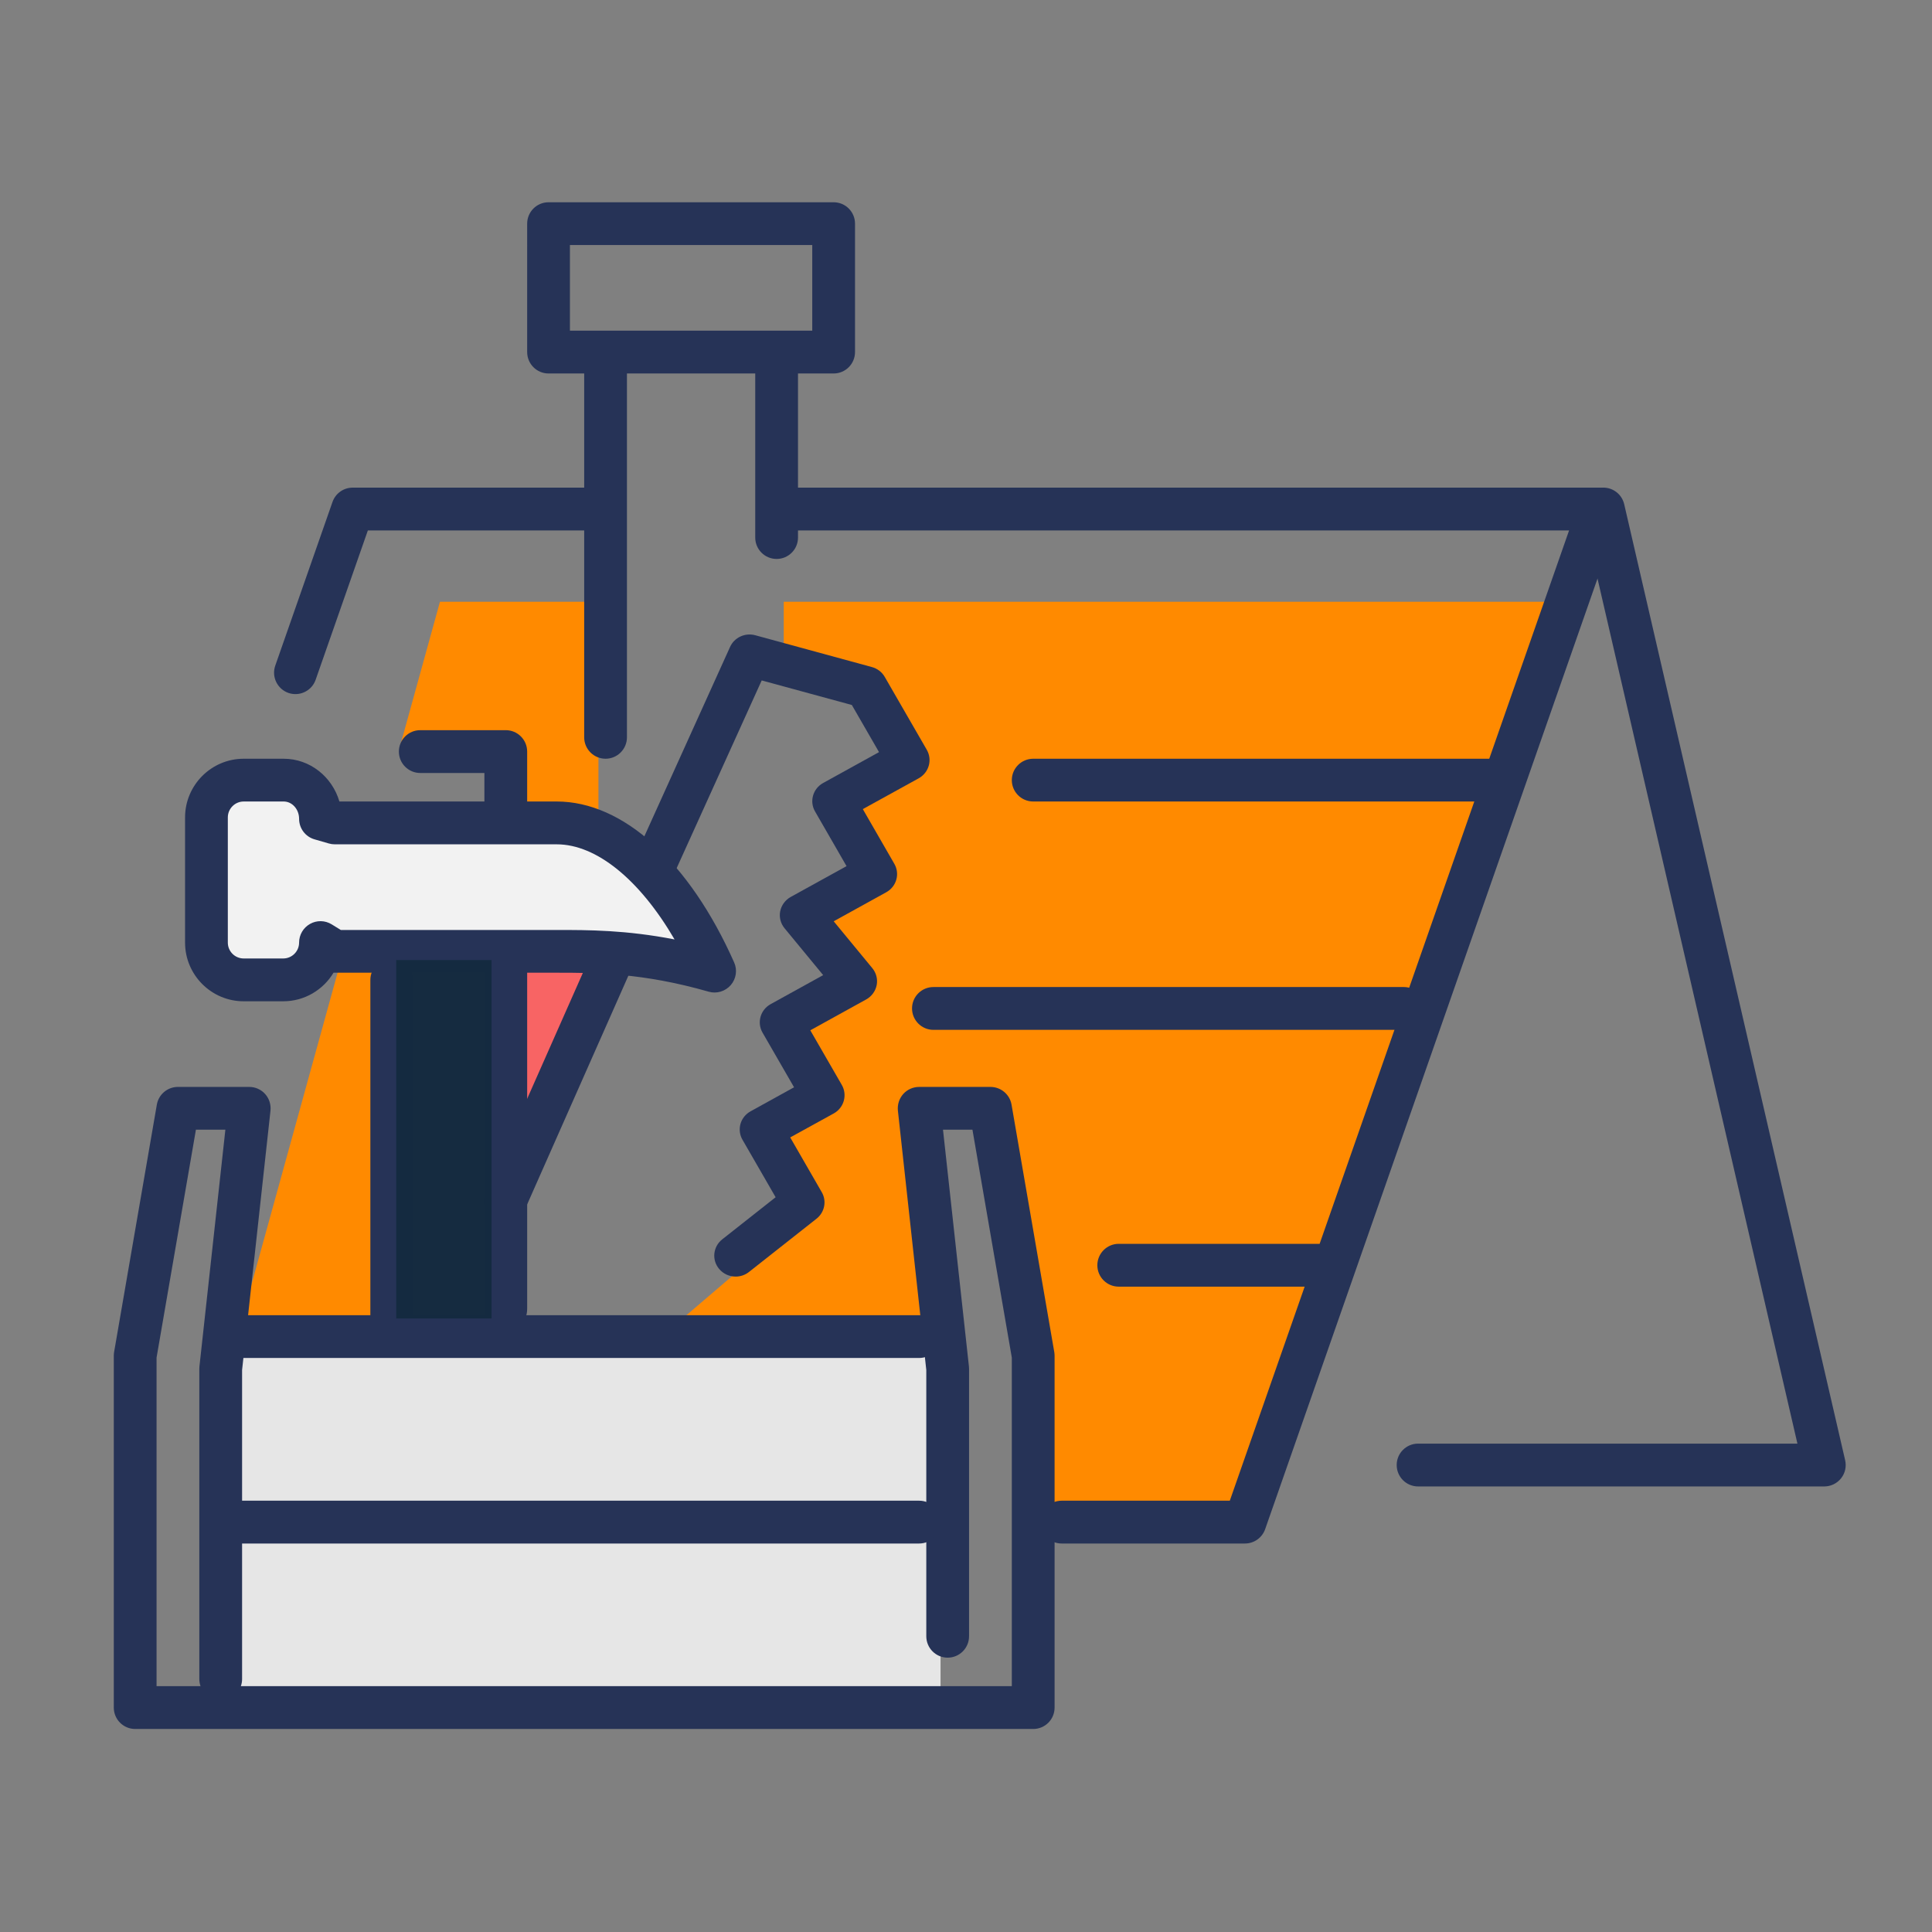 <?xml version="1.0" encoding="UTF-8" standalone="no"?>
<!-- Created with Inkscape (http://www.inkscape.org/) -->

<svg
   width="512"
   height="512"
   viewBox="0 0 512 512"
   version="1.1"
   id="svg1"
   xml:space="preserve"
   xmlns="http://www.w3.org/2000/svg"
   xmlns:svg="http://www.w3.org/2000/svg"><rect x="0" y="0" width="512" height="512" fill="#808080" stroke="none"/><defs
     id="defs1"><linearGradient
       id="swatch1"><stop
         style="stop-color:#ff0000;stop-opacity:1;"
         offset="0"
         id="stop1" /></linearGradient></defs><g
     id="layer1"><path
       id="path204"
       d="M 56.598,356.101 H 249.254 v 94.541 H 56.598 Z"
       style="fill:#e6e6e6;fill-opacity:1;fill-rule:nonzero;stroke:none;stroke-width:3.778" /><path
       id="path205"
       d="m 116.597,159.474 -10.449,37.806 h 26.001 v 22.696 h 15.39 c 3.706,0 7.408,0.899 11.053,2.554 V 159.474 h -41.995"
       style="fill:#ff8a00;fill-opacity:1;fill-rule:nonzero;stroke:none;stroke-width:3.778" /><path
       id="path206"
       d="M 90.521,253.959 63.356,352.323 H 101.929 l 3.778,-98.319 H 90.596 l -0.076,-0.045"
       style="fill:#ff8a00;fill-opacity:1;fill-rule:nonzero;stroke:none;stroke-width:3.778" /><path
       id="path207"
       d="m 147.539,254.004 h -15.39 l 3.778,52.943 26.235,-52.546 c -5.428,-0.366 -10.267,-0.397 -14.623,-0.397"
       style="fill:#f86464;fill-opacity:1;fill-rule:nonzero;stroke:none;stroke-width:3.778" /><path
       id="path208"
       d="m 207.701,159.474 v 16.867 l 21.838,6.093 11.14,19.76 -19.742,11.14 11.125,19.776 -19.726,11.14 14.415,17.898 -19.745,11.155 11.144,19.76 -16.455,9.281 11.14,19.772 -35.354,30.205 h 72.408 l -4.412,-60.502 h 15.11 l 11.333,60.502 v 52.931 H 327.491 L 413.964,159.474 H 207.701"
       style="fill:#ff8a00;fill-opacity:1;fill-rule:nonzero;stroke:none;stroke-width:3.778" /><path
       id="path209"
       d="m 78.304,183.942 c -0.62,0 -1.254,-0.102 -1.874,-0.31 -2.95,-1.046 -4.514,-4.28 -3.483,-7.23 L 88.118,133.016 c 0.797,-2.27 2.935,-3.789 5.357,-3.789 h 63.229 c 3.128,0 5.666,2.535 5.666,5.666 0,3.128 -2.539,5.678 -5.666,5.678 H 97.487 l -13.841,39.578 c -0.812,2.331 -3.011,3.793 -5.341,3.793"
       style="fill:#263357;fill-opacity:1;fill-rule:nonzero;stroke:none;stroke-width:3.778" /><path
       id="path210"
       d="m 329.924,409.047 h -48.561 c -3.128,0 -5.666,-2.539 -5.666,-5.681 0,-3.128 2.539,-5.666 5.666,-5.666 h 44.549 L 415.822,140.571 H 209.59 c -3.128,0 -5.666,-2.55 -5.666,-5.678 0,-3.132 2.539,-5.666 5.666,-5.666 h 214.214 c 1.828,0 3.555,0.884 4.62,2.387 1.062,1.492 1.326,3.426 0.722,5.153 l -93.865,268.472 c -0.797,2.274 -2.935,3.808 -5.357,3.808"
       style="fill:#263357;fill-opacity:1;fill-rule:nonzero;stroke:none;stroke-width:3.778" /><path
       id="path211"
       d="M 483.463,393.922 H 375.803 c -3.128,0 -5.666,-2.539 -5.666,-5.681 0,-3.128 2.539,-5.666 5.666,-5.666 H 476.335 L 419.392,136.174 c -0.706,-3.052 1.194,-6.108 4.235,-6.8 3.056,-0.71 6.093,1.194 6.803,4.25 l 58.552,253.346 c 0.382,1.681 0,3.453 -1.077,4.798 -1.077,1.356 -2.716,2.153 -4.442,2.153"
       style="fill:#263357;fill-opacity:1;fill-rule:nonzero;stroke:none;stroke-width:3.778" /><path
       id="path212"
       d="m 205.812,148.127 c -3.128,0 -5.666,-2.535 -5.666,-5.666 V 97.088 c 0,-3.143 2.539,-5.681 5.666,-5.681 3.128,0 5.666,2.539 5.666,5.681 v 45.372 c 0,3.132 -2.539,5.666 -5.666,5.666"
       style="fill:#263357;fill-opacity:1;fill-rule:nonzero;stroke:none;stroke-width:3.778" /><path
       id="path213"
       d="m 160.481,201.073 c -3.128,0 -5.666,-2.554 -5.666,-5.681 V 97.088 c 0,-3.143 2.539,-5.681 5.666,-5.681 3.128,0 5.666,2.539 5.666,5.681 v 98.304 c 0,3.128 -2.539,5.681 -5.666,5.681"
       style="fill:#263357;fill-opacity:1;fill-rule:nonzero;stroke:none;stroke-width:3.778" /><path
       id="path214"
       d="M 394.69,212.406 H 273.808 c -3.128,0 -5.666,-2.539 -5.666,-5.666 0,-3.128 2.539,-5.666 5.666,-5.666 h 120.882 c 3.128,0 5.666,2.539 5.666,5.666 0,3.128 -2.539,5.666 -5.666,5.666"
       style="fill:#263357;fill-opacity:1;fill-rule:nonzero;stroke:none;stroke-width:3.778" /><path
       id="path215"
       d="M 372.025,272.922 H 247.365 c -3.128,0 -5.666,-2.554 -5.666,-5.681 0,-3.128 2.539,-5.666 5.666,-5.666 h 124.66 c 3.128,0 5.666,2.539 5.666,5.666 0,3.128 -2.539,5.681 -5.666,5.681"
       style="fill:#263357;fill-opacity:1;fill-rule:nonzero;stroke:none;stroke-width:3.778" /><path
       id="path216"
       d="M 349.36,340.975 H 296.474 c -3.128,0 -5.666,-2.539 -5.666,-5.666 0,-3.128 2.539,-5.681 5.666,-5.681 h 52.886 c 3.128,0 5.666,2.554 5.666,5.681 0,3.128 -2.539,5.666 -5.666,5.666"
       style="fill:#263357;fill-opacity:1;fill-rule:nonzero;stroke:none;stroke-width:3.778" /><path
       id="path217"
       d="m 92.631,248.776 h 52.886 c 10.464,0 23.818,0 42.112,5.239 -10.445,-23.568 -26.145,-39.268 -41.833,-39.268 H 88.854 l -3.778,-1.092 c 0,-5.666 -4.367,-10.256 -9.754,-10.256 H 64.726 c -5.443,0 -9.871,4.427 -9.871,9.886 v 33.175 c 0,5.459 4.427,9.886 9.871,9.886 h 10.479 c 5.443,0 9.871,-4.427 9.871,-9.886 l 7.555,2.316"
       style="fill:#f2f2f2;fill-opacity:1;fill-rule:nonzero;stroke:none;stroke-width:3.778" /><path
       id="path218"
       d="m 134.038,353.03 c -3.128,0 -5.666,-2.761 -5.666,-6.163 v -90.479 c 0,-3.402 2.539,-6.163 5.666,-6.163 3.128,0 5.666,2.761 5.666,6.163 v 90.479 c 0,3.402 -2.539,6.163 -5.666,6.163"
       style="fill:#263357;fill-opacity:1;fill-rule:nonzero;stroke:none;stroke-width:3.939" /><path
       id="path219"
       d="m 103.818,356.101 c -3.128,0 -5.666,-2.539 -5.666,-5.666 V 259.686 c 0,-3.143 2.539,-5.681 5.666,-5.681 3.128,0 5.666,2.539 5.666,5.681 v 90.748 c 0,3.128 -2.539,5.666 -5.666,5.666"
       style="fill:#263357;fill-opacity:1;fill-rule:nonzero;stroke:none;stroke-width:3.778" /><path
       id="path220"
       d="m 64.58,212.406 c -2.316,0 -4.204,1.904 -4.204,4.22 v 33.175 c 0,2.316 1.889,4.204 4.204,4.204 h 10.479 c 2.316,0 4.204,-1.889 4.204,-4.204 0,-2.066 1.107,-3.955 2.909,-4.96 1.783,-1.005 3.966,-0.96 5.723,0.117 l 2.421,1.492 h 57.223 c 8.367,0 18.329,0 31.225,2.508 -9.21,-15.79 -20.66,-25.204 -31.225,-25.204 H 88.708 c -0.533,0 -1.062,-0.076 -1.564,-0.223 l -3.778,-1.092 c -2.437,-0.691 -4.102,-2.92 -4.102,-5.443 0,-2.523 -1.828,-4.59 -4.087,-4.59 z m 10.479,52.946 H 64.58 c -8.556,0 -15.537,-6.981 -15.537,-15.552 v -33.175 c 0,-8.571 6.981,-15.552 15.537,-15.552 h 10.596 c 6.966,0 12.851,4.782 14.77,11.333 h 57.593 c 17.588,0 35.165,15.953 47.016,42.645 0.899,2.006 0.544,4.352 -0.903,6.021 -1.447,1.651 -3.717,2.346 -5.829,1.741 -17.543,-5.032 -30.145,-5.032 -40.284,-5.032 H 88.708 c -0.102,0 -0.223,0 -0.325,0 -2.716,4.529 -7.672,7.57 -13.323,7.57"
       style="fill:#263357;fill-opacity:1;fill-rule:nonzero;stroke:none;stroke-width:3.778" /><path
       id="path221"
       d="m 134.038,219.976 c -3.128,0 -5.666,-2.539 -5.666,-5.666 v -9.459 h -16.999 c -3.128,0 -5.666,-2.539 -5.666,-5.666 0,-3.143 2.539,-5.681 5.666,-5.681 h 22.665 c 3.128,0 5.666,2.539 5.666,5.681 v 15.125 c 0,3.128 -2.539,5.666 -5.666,5.666"
       style="fill:#263357;fill-opacity:1;fill-rule:nonzero;stroke:none;stroke-width:3.778" /><path
       id="path222"
       d="m 41.488,446.853 h 11.658 c -0.208,-0.593 -0.325,-1.228 -0.325,-1.889 v -82.207 c 0,-0.208 0.014,-0.416 0.03,-0.604 l 6.875,-62.776 H 51.922 L 41.488,359.791 Z M 273.808,458.197 H 35.822 c -3.128,0 -5.666,-2.535 -5.666,-5.666 v -93.227 c 0,-0.325 0.03,-0.635 0.076,-0.96 l 11.333,-65.605 c 0.472,-2.716 2.833,-4.696 5.591,-4.696 h 18.888 c 1.609,0 3.143,0.68 4.22,1.877 1.077,1.209 1.579,2.803 1.417,4.412 l -7.525,68.733 v 81.898 c 0,0.661 -0.117,1.296 -0.325,1.889 H 268.142 V 359.791 L 257.708,299.377 h -7.804 l 6.875,62.776 c 0.014,0.189 0.03,0.397 0.03,0.604 v 70.86 c 0,3.143 -2.539,5.681 -5.666,5.681 -3.128,0 -5.666,-2.539 -5.666,-5.681 v -70.55 l -7.525,-68.733 c -0.162,-1.609 0.34,-3.203 1.417,-4.412 1.077,-1.198 2.61,-1.877 4.22,-1.877 h 18.888 c 2.758,0 5.119,1.979 5.591,4.696 l 11.333,65.605 c 0.045,0.325 0.076,0.635 0.076,0.96 v 93.227 c 0,3.132 -2.539,5.666 -5.666,5.666"
       style="fill:#263357;fill-opacity:1;fill-rule:nonzero;stroke:none;stroke-width:3.778" /><path
       id="path223"
       d="m 194.952,338.308 c -1.651,0 -3.29,-0.705 -4.412,-2.075 -1.961,-2.382 -1.579,-5.871 0.858,-7.791 l 14.151,-11.162 -8.783,-15.232 c -0.737,-1.27 -0.929,-2.784 -0.529,-4.213 0.412,-1.414 1.371,-2.611 2.686,-3.331 l 11.51,-6.362 -8.352,-14.482 c -1.537,-2.666 -0.578,-6.056 2.153,-7.555 l 13.917,-7.688 -10.226,-12.407 c -1.05,-1.27 -1.477,-2.913 -1.167,-4.512 0.325,-1.603 1.341,-2.987 2.788,-3.796 l 14.8,-8.164 -8.352,-14.497 c -1.534,-2.651 -0.574,-6.041 2.157,-7.544 l 14.8,-8.175 -7.204,-12.492 -23.889,-6.506 -22.518,49.705 c -1.269,2.799 -4.616,4.054 -7.464,2.814 -2.863,-1.226 -4.163,-4.516 -2.879,-7.315 l 24.479,-54.087 c 1.137,-2.511 3.985,-3.837 6.701,-3.087 l 30.885,8.423 c 1.443,0.391 2.671,1.329 3.407,2.611 l 11.14,19.315 c 1.534,2.666 0.578,6.041 -2.153,7.559 l -14.8,8.16 8.352,14.497 c 0.737,1.27 0.929,2.799 0.518,4.213 -0.4,1.414 -1.36,2.611 -2.671,3.331 l -13.917,7.688 10.226,12.407 c 1.046,1.267 1.477,2.928 1.167,4.512 -0.325,1.603 -1.345,3.002 -2.792,3.796 l -14.8,8.175 8.352,14.482 c 0.74,1.285 0.914,2.799 0.518,4.213 -0.4,1.414 -1.356,2.625 -2.671,3.345 l -11.525,6.347 8.352,14.497 c 1.371,2.348 0.782,5.336 -1.371,7.038 l -17.887,14.105 c -1.046,0.838 -2.301,1.241 -3.555,1.241"
       style="fill:#263357;fill-opacity:1;fill-rule:nonzero;stroke:none;stroke-width:3.735" /><path
       id="path224"
       d="m 133.861,324.021 c -0.752,0 -1.534,-0.162 -2.285,-0.487 -2.863,-1.269 -4.148,-4.62 -2.879,-7.48 l 27.905,-63.055 c 1.269,-2.879 4.616,-4.159 7.48,-2.89 2.863,1.265 4.148,4.616 2.878,7.48 l -27.905,63.051 c -0.944,2.127 -3.011,3.381 -5.194,3.381"
       style="fill:#263357;fill-opacity:1;fill-rule:nonzero;stroke:none;stroke-width:3.778" /><path
       id="path225"
       d="M 243.588,359.878 H 62.265 c -3.128,0 -5.666,-2.539 -5.666,-5.666 0,-3.128 2.539,-5.666 5.666,-5.666 H 243.588 c 3.128,0 5.666,2.539 5.666,5.666 0,3.128 -2.539,5.666 -5.666,5.666"
       style="fill:#263357;fill-opacity:1;fill-rule:nonzero;stroke:none;stroke-width:3.778" /><path
       id="path226"
       d="M 243.588,409.047 H 62.265 c -3.128,0 -5.666,-2.539 -5.666,-5.681 0,-3.128 2.539,-5.666 5.666,-5.666 H 243.588 c 3.128,0 5.666,2.539 5.666,5.666 0,3.143 -2.539,5.681 -5.666,5.681"
       style="fill:#263357;fill-opacity:1;fill-rule:nonzero;stroke:none;stroke-width:3.778" /><path
       id="path227"
       d="M 151.037,87.629 H 215.256 V 64.933 h -64.219 z m 69.885,11.348 h -75.551 c -3.128,0 -5.666,-2.539 -5.666,-5.681 V 59.267 c 0,-3.128 2.539,-5.666 5.666,-5.666 h 75.551 c 3.128,0 5.666,2.539 5.666,5.666 v 34.028 c 0,3.143 -2.539,5.681 -5.666,5.681"
       style="fill:#263357;fill-opacity:1;fill-rule:nonzero;stroke:none;stroke-width:3.778" /><rect
       style="opacity:0.99;fill:#152b40;fill-opacity:1;stroke:none;stroke-width:8.687;stroke-opacity:1"
       id="rect1"
       width="25.269"
       height="94.975"
       x="104.996"
       y="254.429" /></g><style
     type="text/css"
     id="style1">
	.st0{fill:#F3C65C;}
	.st1{fill:#CBC7C9;}
	.st2{fill:#2F4957;}
	.st3{fill:#E75A4A;}
	.st4{fill:#FFCF5F;}
	.st5{fill:#506976;}
	.st6{fill:#FFCF5D;}
	.st7{fill:#EBB741;}
	.st8{fill:#28B4E0;}
	.st9{fill:#53C7E9;}
	.st10{fill:#F26F5A;}
	.st11{fill:#FFFFFF;}
	.st12{fill:#58BEE9;}
	.st13{fill:#808080;}
	.st14{fill:#E96D5A;}
	.st15{fill:#FFC958;}
	.st16{fill:#FFCB5A;}
	.st17{fill:#3F5664;}
	.st18{fill:#E9BE55;}
	.st19{fill:#59595C;}
	.st20{fill:#525456;}
	.st21{fill:#E8EAED;}
	.st22{fill:#57BFE9;}
	.st23{fill:#415C6B;}
	.st24{fill:#E64D3C;}
	.st25{fill:#4B6374;}
	.st26{fill:#35505D;}
	.st27{fill:#F7CA71;}
	.st28{fill:#FADA93;}
	.st29{fill:#F5BD3F;}
	.st30{fill:#DBE0E9;}
	.st31{fill:#343B5B;}
	.st32{fill:#86BE57;}
	.st33{fill:#87BF58;}
	.st34{fill:#CFD5DF;}
	.st35{fill:#FFD33A;}
	.st36{fill:#DB584A;}
	.st37{fill:#B6B8BA;}
	.st38{fill:#959899;}
	.st39{fill:#607D8A;}
	.st40{fill:#374951;}
	.st41{fill:#BDDCF3;}
	.st42{fill:#B5BFCC;}
	.st43{fill:#3F3F41;}
	.st44{fill:#9194A7;}
	.st45{fill:#E5E5E5;}
	.st46{fill:#516C78;}
	.st47{fill:#B9C2D0;}
	.st48{fill:#3C4F5B;}
	.st49{fill:#BFBDBD;}
	.st50{fill:#656A73;}
	.st51{fill:#E85C4A;}
	.st52{fill:#393C45;}
	.st53{fill:#869196;}
	.st54{fill:#373A3F;}
	.st55{fill:#F8CD43;}
	.st56{fill:#363A3D;}
	.st57{fill:#79858C;}
	.st58{fill:#49575D;}
	.st59{fill:#2C3033;}
	.st60{fill:#2A2E35;}
	.st61{fill:#ACB1B9;}
	.st62{fill:#DD584A;}
	.st63{fill:#2E424B;}
	.st64{fill:#59656D;}
	.st65{fill:#8D8D8D;}
	.st66{fill:#C0C9C7;}
	.st67{fill:#898989;}
	.st68{fill:#596F77;}
	.st69{fill:#304956;}
	.st70{fill:#EFB941;}
	.st71{fill:#CBD2DC;}
	.st72{fill:#556F7A;}
	.st73{fill:#8EA2AC;}
	.st74{fill:#455A65;}
	.st75{fill:#323B42;}
	.st76{fill:#FDC13A;}
	.st77{fill:#FCCD5C;}
	.st78{fill:#414A4D;}
	.st79{fill:#425B67;}
	.st80{fill:#434343;}
	.st81{fill:#FCCC5D;}
	.st82{fill:#FACC5B;}
	.st83{fill:#F7B520;}
	.st84{fill:#3E4346;}
	.st85{fill:#69787F;}
	.st86{fill:#DFE0E3;}
	.st87{fill:#FFCF5C;}
	.st88{fill:#415B6A;}
	.st89{fill:#435D6C;}
	.st90{fill:#F5C912;}
	.st91{fill:#414852;}
	.st92{fill:#CBD0DB;}
	.st93{fill:#3B5563;}
	.st94{fill:#ED6F5B;}
	.st95{fill:#BAC4D1;}
	.st96{fill:#2B495B;}
	.st97{fill:#FFCE34;}
	.st98{fill:#D55446;}
	.st99{fill:#CB5346;}
	.st100{fill:#D0D1D5;}
	.st101{fill:#4F5D63;}
	.st102{fill:#4A575F;}
	.st103{fill:#3C4C56;}
	.st104{fill:#C6CCD6;}
	.st105{fill:#D3D5D6;}
</style></svg>
